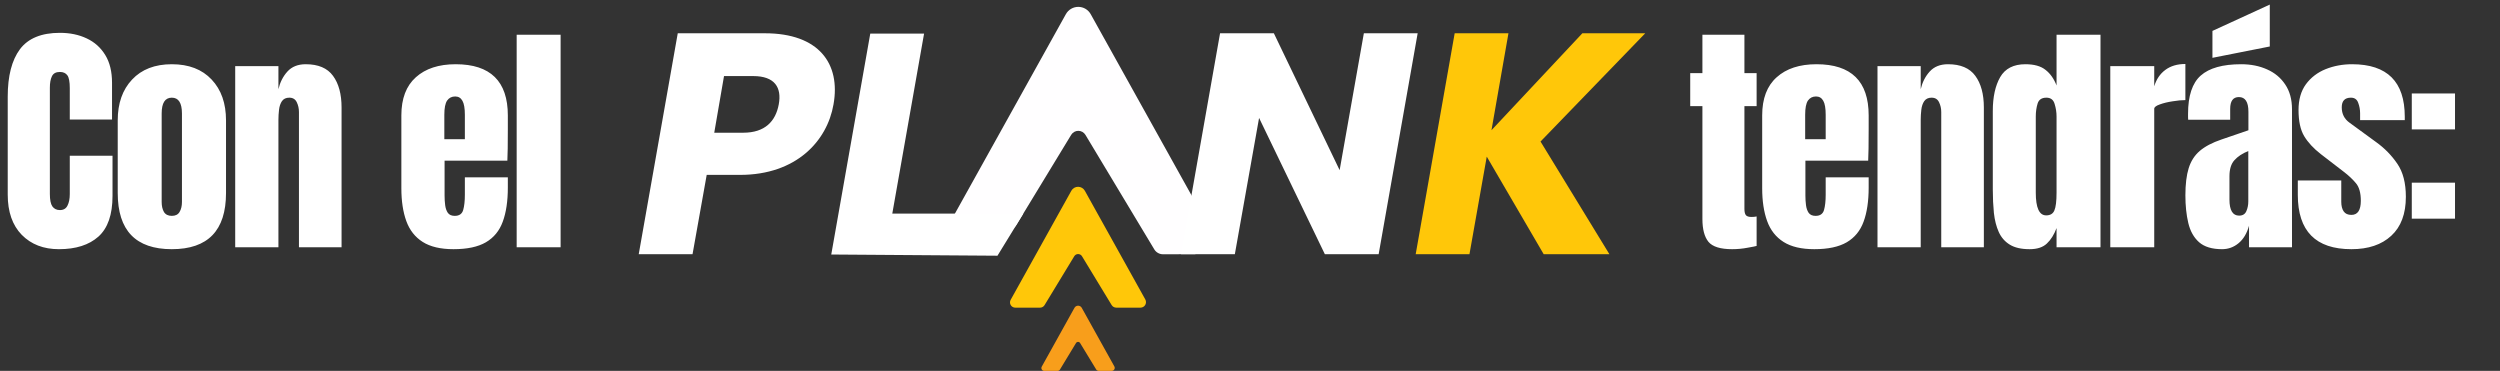 <svg width="364" height="54" viewBox="0 0 364 54" fill="none" xmlns="http://www.w3.org/2000/svg">
<rect x="0" y="0" width="364" height="54" fill="#333333" stroke="none"/>
<path d="M155.191 2.063L138.905 31.333C138.785 31.548 138.724 31.79 138.727 32.036C138.73 32.282 138.797 32.523 138.921 32.735C139.046 32.947 139.224 33.122 139.437 33.244C139.65 33.367 139.892 33.431 140.138 33.431H146.781C147.023 33.431 147.261 33.368 147.472 33.249C147.683 33.13 147.86 32.959 147.986 32.752L155.967 19.63C156.075 19.453 156.227 19.306 156.409 19.204C156.59 19.102 156.794 19.049 157.002 19.049C157.21 19.049 157.414 19.102 157.595 19.204C157.776 19.306 157.928 19.453 158.036 19.63L168.065 36.31C168.197 36.528 168.383 36.707 168.605 36.832C168.826 36.957 169.076 37.022 169.331 37.022L174.037 37.01C174.295 37.01 174.255 33.362 174.479 33.234C174.703 33.106 174.89 32.922 175.021 32.699C175.152 32.477 175.222 32.224 175.225 31.966C175.228 31.708 175.164 31.453 175.038 31.228L158.805 2.063C158.626 1.741 158.364 1.472 158.047 1.285C157.729 1.099 157.367 1 156.998 1C156.63 1 156.268 1.099 155.95 1.285C155.632 1.472 155.37 1.741 155.191 2.063Z" fill="#FFFEFF"/>
<path d="M155.989 27.77L147.151 43.657C147.086 43.773 147.053 43.904 147.055 44.038C147.056 44.171 147.093 44.302 147.16 44.416C147.228 44.531 147.324 44.627 147.44 44.693C147.556 44.759 147.687 44.794 147.82 44.794H151.433C151.564 44.794 151.694 44.76 151.808 44.696C151.923 44.631 152.019 44.538 152.087 44.426L156.413 37.306C156.472 37.209 156.554 37.13 156.653 37.074C156.751 37.019 156.862 36.99 156.975 36.99C157.088 36.99 157.199 37.019 157.297 37.074C157.396 37.13 157.478 37.209 157.537 37.306L161.849 44.407C161.92 44.525 162.021 44.623 162.141 44.691C162.262 44.758 162.397 44.794 162.535 44.794H166.056C166.196 44.793 166.333 44.756 166.454 44.687C166.575 44.617 166.676 44.517 166.747 44.396C166.817 44.276 166.855 44.139 166.857 43.999C166.858 43.859 166.823 43.722 166.756 43.599L157.949 27.771C157.852 27.597 157.71 27.452 157.537 27.351C157.365 27.25 157.169 27.196 156.969 27.196C156.77 27.196 156.574 27.249 156.401 27.35C156.229 27.451 156.087 27.596 155.989 27.77Z" fill="#FFC709"/>
<path d="M156.447 44.812L151.677 53.386C151.642 53.449 151.624 53.52 151.625 53.592C151.626 53.663 151.646 53.734 151.682 53.796C151.719 53.858 151.771 53.909 151.833 53.945C151.895 53.981 151.966 54 152.038 54H153.982C154.053 53.999 154.122 53.981 154.183 53.946C154.244 53.911 154.295 53.861 154.332 53.801L156.663 49.955C156.693 49.901 156.738 49.857 156.791 49.826C156.844 49.795 156.904 49.779 156.966 49.779C157.027 49.779 157.088 49.795 157.141 49.826C157.194 49.857 157.238 49.901 157.269 49.955L159.6 53.788C159.639 53.851 159.693 53.904 159.758 53.941C159.823 53.977 159.896 53.996 159.97 53.996H161.871C161.947 53.996 162.021 53.976 162.087 53.939C162.152 53.901 162.207 53.847 162.245 53.782C162.283 53.717 162.304 53.642 162.305 53.567C162.306 53.491 162.287 53.417 162.25 53.351L157.497 44.809C157.444 44.717 157.367 44.641 157.275 44.588C157.182 44.535 157.078 44.507 156.971 44.507C156.865 44.508 156.76 44.536 156.668 44.59C156.576 44.643 156.5 44.72 156.447 44.812Z" fill="#F89E1B"/>
<path d="M103.995 19.324H108.21C111.371 19.324 112.929 17.674 113.387 15.2C113.845 12.726 112.792 11.077 109.676 11.077H105.416L103.995 19.324ZM121.359 15.2C120.443 20.515 115.953 25.463 107.752 25.463H102.896L100.834 37.009H93L98.681 4.845H111.371C119.251 4.845 122.413 9.29 121.359 15.2Z" fill="white"/>
<path d="M126.711 4.893H134.546L129.918 31.101H148.993L145.231 37.232L121.031 37.057L126.711 4.893Z" fill="white"/>
<path d="M198.578 4.845H206.412L200.732 37.009H192.897L183.322 17.17L179.794 37.009H171.96L177.641 4.845H185.475L195.051 24.776L198.578 4.845Z" fill="white"/>
<path d="M224.759 37.009L216.472 22.806L213.954 37.009H206.125L211.802 4.845H219.631L217.159 18.957L230.391 4.845H239.547L224.301 20.607L234.328 37.009H224.759Z" fill="#FFC709"/>
<path d="M8.578 36.281C6.34 36.281 4.535 35.584 3.164 34.19C1.805 32.795 1.125 30.844 1.125 28.336V14.062C1.125 11.062 1.717 8.766 2.9 7.172C4.096 5.578 6.035 4.781 8.719 4.781C10.184 4.781 11.484 5.051 12.621 5.59C13.77 6.129 14.672 6.938 15.328 8.016C15.984 9.082 16.312 10.43 16.312 12.059V17.402H10.16V12.832C10.16 11.906 10.043 11.285 9.809 10.969C9.574 10.641 9.211 10.477 8.719 10.477C8.145 10.477 7.758 10.688 7.559 11.109C7.359 11.52 7.26 12.07 7.26 12.762V28.248C7.26 29.104 7.383 29.707 7.629 30.059C7.887 30.41 8.25 30.586 8.719 30.586C9.246 30.586 9.615 30.369 9.826 29.936C10.049 29.502 10.16 28.939 10.16 28.248V22.676H16.383V28.529C16.383 31.248 15.697 33.223 14.326 34.453C12.955 35.672 11.039 36.281 8.578 36.281ZM25.016 36.281C19.766 36.281 17.141 33.557 17.141 28.107V17.525C17.141 15.041 17.838 13.06 19.232 11.584C20.627 10.096 22.555 9.352 25.016 9.352C27.488 9.352 29.422 10.096 30.816 11.584C32.211 13.06 32.908 15.041 32.908 17.525V28.107C32.908 33.557 30.277 36.281 25.016 36.281ZM25.016 31.43C25.543 31.43 25.918 31.242 26.141 30.867C26.375 30.48 26.492 29.994 26.492 29.408V16.523C26.492 14.988 26 14.221 25.016 14.221C24.031 14.221 23.539 14.988 23.539 16.523V29.408C23.539 29.994 23.65 30.48 23.873 30.867C24.107 31.242 24.488 31.43 25.016 31.43ZM34.246 36V9.633H40.539V12.99C40.773 11.982 41.207 11.127 41.84 10.424C42.484 9.709 43.375 9.352 44.512 9.352C46.34 9.352 47.664 9.914 48.484 11.039C49.316 12.164 49.732 13.705 49.732 15.662V36H43.527V16.312C43.527 15.797 43.422 15.322 43.211 14.889C43 14.443 42.637 14.221 42.121 14.221C41.641 14.221 41.283 14.391 41.049 14.73C40.826 15.059 40.685 15.475 40.627 15.979C40.568 16.471 40.539 16.963 40.539 17.455V36H34.246ZM66.031 36.281C64.156 36.281 62.662 35.93 61.549 35.227C60.435 34.523 59.639 33.51 59.158 32.185C58.678 30.861 58.438 29.268 58.438 27.404V16.805C58.438 14.355 59.141 12.504 60.547 11.25C61.953 9.984 63.887 9.352 66.348 9.352C71.41 9.352 73.941 11.836 73.941 16.805V18.721C73.941 21.041 73.918 22.6 73.871 23.396H64.731V28.494C64.731 28.963 64.76 29.426 64.818 29.883C64.877 30.328 65.006 30.697 65.205 30.99C65.416 31.283 65.75 31.43 66.207 31.43C66.863 31.43 67.273 31.148 67.438 30.586C67.602 30.012 67.684 29.268 67.684 28.354V25.822H73.941V27.316C73.941 29.285 73.695 30.938 73.203 32.273C72.723 33.598 71.902 34.6 70.742 35.279C69.594 35.947 68.023 36.281 66.031 36.281ZM64.695 20.268H67.684V16.717C67.684 15.768 67.566 15.088 67.332 14.678C67.098 14.256 66.746 14.045 66.277 14.045C65.773 14.045 65.381 14.244 65.1 14.643C64.83 15.041 64.695 15.732 64.695 16.717V20.268ZM75.227 36V5.062H81.625V36H75.227ZM252.195 36.281C250.496 36.281 249.348 35.924 248.75 35.209C248.164 34.482 247.871 33.375 247.871 31.887V15.451H246.096V10.652H247.871V5.062H253.988V10.652H255.764V15.451H253.988V30.41C253.988 30.844 254.059 31.148 254.199 31.324C254.34 31.5 254.609 31.588 255.008 31.588C255.289 31.588 255.541 31.564 255.764 31.518V35.807C255.623 35.853 255.184 35.941 254.445 36.07C253.707 36.211 252.957 36.281 252.195 36.281ZM264.168 36.281C262.293 36.281 260.799 35.93 259.686 35.227C258.572 34.523 257.775 33.51 257.295 32.185C256.814 30.861 256.574 29.268 256.574 27.404V16.805C256.574 14.355 257.277 12.504 258.684 11.25C260.09 9.984 262.023 9.352 264.484 9.352C269.547 9.352 272.078 11.836 272.078 16.805V18.721C272.078 21.041 272.055 22.6 272.008 23.396H262.867V28.494C262.867 28.963 262.896 29.426 262.955 29.883C263.014 30.328 263.143 30.697 263.342 30.99C263.553 31.283 263.887 31.43 264.344 31.43C265 31.43 265.41 31.148 265.574 30.586C265.738 30.012 265.82 29.268 265.82 28.354V25.822H272.078V27.316C272.078 29.285 271.832 30.938 271.34 32.273C270.859 33.598 270.039 34.6 268.879 35.279C267.73 35.947 266.16 36.281 264.168 36.281ZM262.832 20.268H265.82V16.717C265.82 15.768 265.703 15.088 265.469 14.678C265.234 14.256 264.883 14.045 264.414 14.045C263.91 14.045 263.518 14.244 263.236 14.643C262.967 15.041 262.832 15.732 262.832 16.717V20.268ZM273.363 36V9.633H279.656V12.99C279.891 11.982 280.324 11.127 280.957 10.424C281.602 9.709 282.492 9.352 283.629 9.352C285.457 9.352 286.781 9.914 287.602 11.039C288.434 12.164 288.85 13.705 288.85 15.662V36H282.645V16.312C282.645 15.797 282.539 15.322 282.328 14.889C282.117 14.443 281.754 14.221 281.238 14.221C280.758 14.221 280.4 14.391 280.166 14.73C279.943 15.059 279.803 15.475 279.744 15.979C279.686 16.471 279.656 16.963 279.656 17.455V36H273.363ZM295.514 36.281C294.295 36.281 293.328 36.059 292.613 35.613C291.898 35.168 291.365 34.553 291.014 33.768C290.662 32.982 290.428 32.062 290.311 31.008C290.205 29.953 290.152 28.822 290.152 27.615V16.154C290.152 14.127 290.51 12.486 291.225 11.232C291.951 9.979 293.176 9.352 294.898 9.352C296.176 9.352 297.154 9.627 297.834 10.178C298.525 10.717 299.059 11.473 299.434 12.445V5.062H305.832V36H299.434V33.205C299.082 34.154 298.613 34.904 298.027 35.455C297.453 36.006 296.615 36.281 295.514 36.281ZM297.922 31.359C298.52 31.359 298.918 31.119 299.117 30.639C299.328 30.158 299.434 29.297 299.434 28.055V16.963C299.434 16.342 299.34 15.732 299.152 15.135C298.977 14.525 298.578 14.221 297.957 14.221C297.277 14.221 296.85 14.508 296.674 15.082C296.498 15.656 296.41 16.283 296.41 16.963V28.055C296.41 30.258 296.914 31.359 297.922 31.359ZM307.258 36V9.633H313.656V12.568C313.961 11.549 314.5 10.752 315.273 10.178C316.047 9.604 317.02 9.316 318.191 9.316V14.572C317.676 14.572 317.061 14.631 316.346 14.748C315.631 14.854 315.004 15.006 314.465 15.205C313.926 15.393 313.656 15.604 313.656 15.838V36H307.258ZM323.537 36.281C322.072 36.281 320.953 35.941 320.18 35.262C319.418 34.582 318.896 33.65 318.615 32.467C318.334 31.283 318.193 29.941 318.193 28.441C318.193 26.836 318.352 25.523 318.668 24.504C318.984 23.473 319.523 22.629 320.285 21.973C321.059 21.316 322.119 20.76 323.467 20.303L327.369 18.967V16.26C327.369 14.842 326.906 14.133 325.98 14.133C325.137 14.133 324.715 14.707 324.715 15.855V17.438H318.598C318.586 17.344 318.58 17.227 318.58 17.086C318.58 16.934 318.58 16.764 318.58 16.576C318.58 13.951 319.195 12.094 320.426 11.004C321.668 9.902 323.631 9.352 326.314 9.352C327.721 9.352 328.98 9.604 330.094 10.107C331.207 10.6 332.086 11.332 332.73 12.305C333.387 13.277 333.715 14.479 333.715 15.908V36H327.457V32.871C327.152 33.973 326.648 34.816 325.945 35.402C325.242 35.988 324.439 36.281 323.537 36.281ZM326.016 31.395C326.531 31.395 326.883 31.178 327.07 30.744C327.258 30.311 327.352 29.842 327.352 29.338V21.99C326.484 22.342 325.811 22.787 325.33 23.326C324.85 23.854 324.609 24.633 324.609 25.664V29.057C324.609 30.615 325.078 31.395 326.016 31.395ZM322.131 8.42V4.5L330.48 0.668V6.768L322.131 8.42ZM342.365 36.281C337.162 36.281 334.561 33.645 334.561 28.371V26.279H340.889V29.373C340.889 29.971 341.006 30.439 341.24 30.779C341.475 31.119 341.85 31.289 342.365 31.289C343.279 31.289 343.736 30.604 343.736 29.232C343.736 28.084 343.496 27.229 343.016 26.666C342.535 26.092 341.949 25.541 341.258 25.014L337.9 22.43C336.846 21.609 336.043 20.742 335.492 19.828C334.941 18.914 334.666 17.643 334.666 16.014C334.666 14.502 335.023 13.254 335.738 12.27C336.465 11.285 337.42 10.553 338.604 10.072C339.799 9.592 341.088 9.352 342.471 9.352C347.58 9.352 350.135 11.9 350.135 16.998V17.49H343.631V16.488C343.631 15.961 343.537 15.451 343.35 14.959C343.174 14.467 342.822 14.221 342.295 14.221C341.404 14.221 340.959 14.69 340.959 15.627C340.959 16.576 341.334 17.32 342.084 17.859L345.986 20.707C347.205 21.586 348.225 22.629 349.045 23.836C349.877 25.043 350.293 26.648 350.293 28.652C350.293 31.137 349.584 33.029 348.166 34.33C346.76 35.631 344.826 36.281 342.365 36.281ZM351.156 18.844V13.605H357.449V18.844H351.156ZM351.156 31.834V26.596H357.449V31.834H351.156Z" fill="white"/>
</svg>
